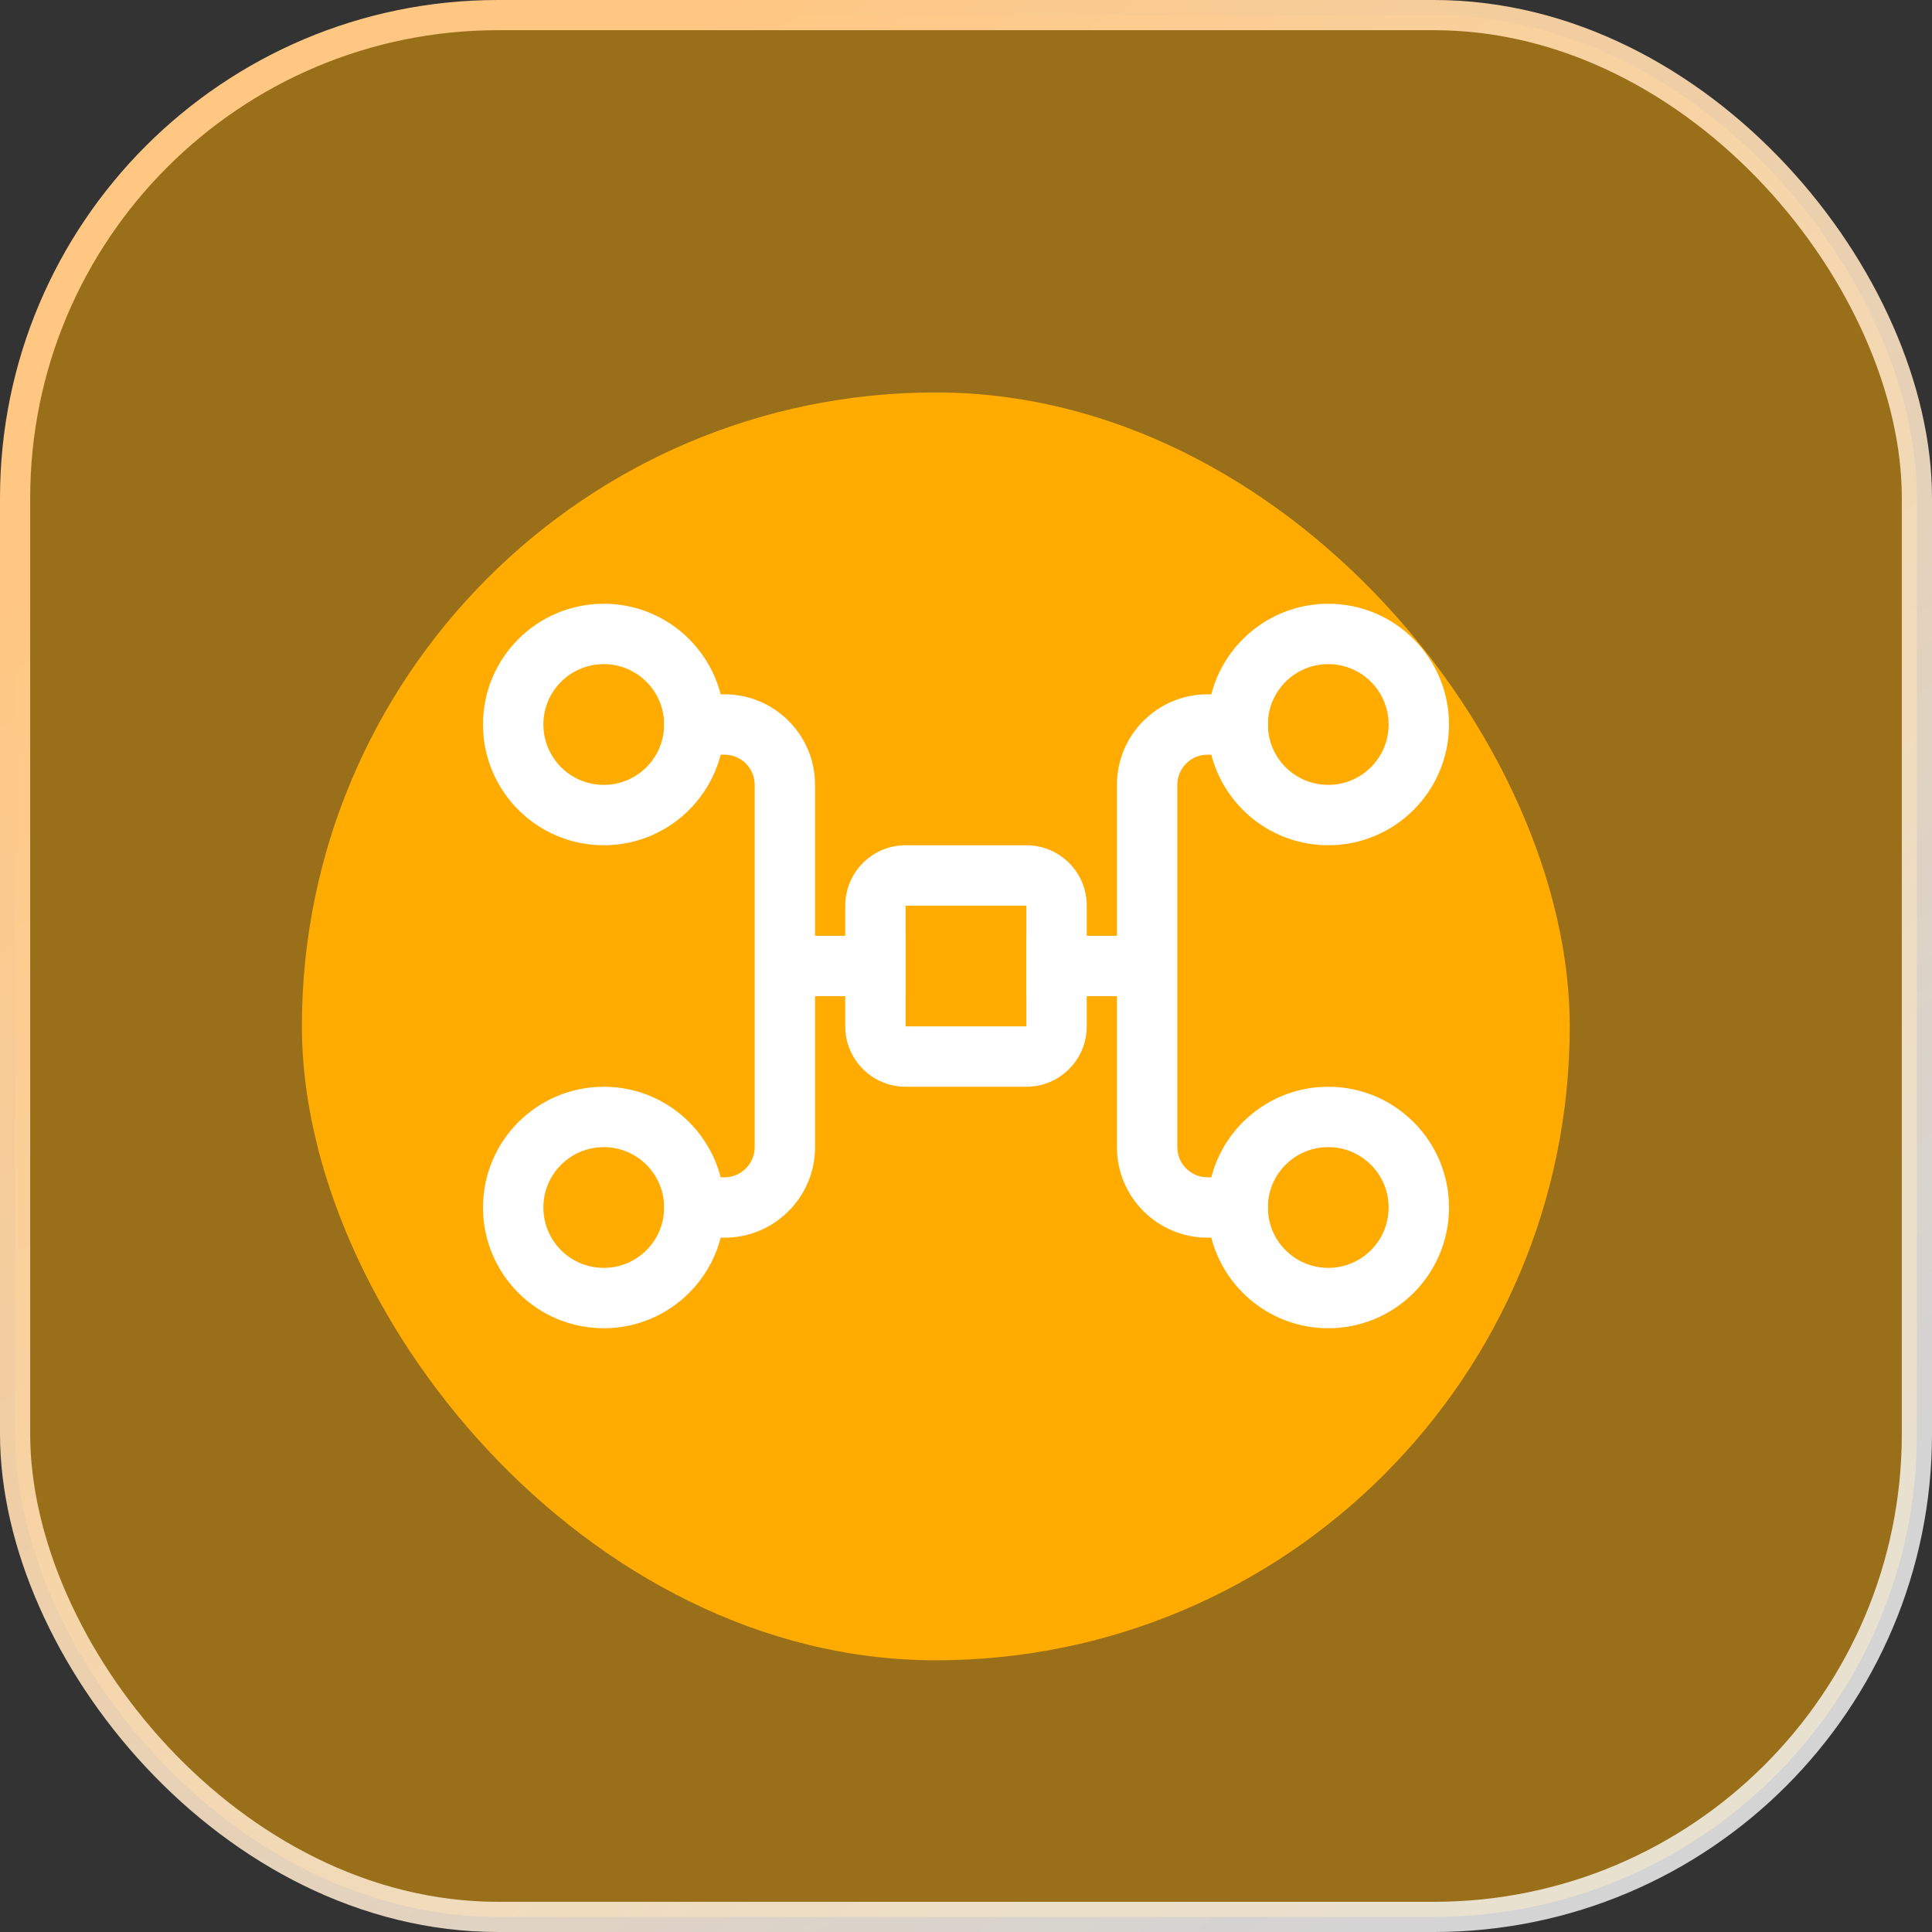 <?xml version="1.0" encoding="UTF-8"?>
<svg width="64px" height="64px" viewBox="0 0 64 64" version="1.1" xmlns="http://www.w3.org/2000/svg" xmlns:xlink="http://www.w3.org/1999/xlink">
    <rect x="0" y="0" width="64" height="64" fill="#333333" stroke="none"/>
    <title>编组 2备份</title>
    <defs>
        <linearGradient x1="87.443%" y1="87.07%" x2="23.278%" y2="10.562%" id="linearGradient-1">
            <stop stop-color="#FFFFFF" stop-opacity="0.787" offset="0%"></stop>
            <stop stop-color="#FFC782" offset="100%"></stop>
        </linearGradient>
    </defs>
    <g id="oa鸿蒙页面" stroke="none" stroke-width="1" fill="none" fill-rule="evenodd">
        <g id="关于鸿蒙系统" transform="translate(-776, -1027)">
            <g id="编组-3" transform="translate(0, 720)">
                <g id="编组-2备份" transform="translate(776, 307)">
                    <rect id="矩形备份-3" fill="#FFAB00" x="10" y="13" width="42" height="42" rx="21"></rect>
                    <rect id="矩形" stroke="url(#linearGradient-1)" fill-opacity="0.498" fill="#FFAB00" x="0.5" y="0.5" width="63" height="63" rx="16"></rect>
                    <g id="编组" transform="translate(16, 20)" fill="#FFFFFF" fill-rule="nonzero">
                        <path d="M18,8 C19.105,8 20,8.895 20,10 L20,14 C20,15.105 19.105,16 18,16 L14,16 C12.895,16 12,15.105 12,14 L12,10 C12,8.895 12.895,8 14,8 L18,8 Z M18,10 L14,10 L14,14 L18,14 L18,10 Z M26,3 L26,5 L24,5 C23.448,5 23,5.448 23,6 L23,18 C23,18.552 23.448,19 24,19 L26,19 L26,21 L24,21 C22.343,21 21,19.657 21,18 L21,6 C21,4.343 22.343,3 24,3 L26,3 L26,3 Z M6,3 L6,5 L8,5 C8.552,5 9,5.448 9,6 L9,18 C9,18.552 8.552,19 8,19 L6,19 L6,21 L8,21 C9.657,21 11,19.657 11,18 L11,6 C11,4.343 9.657,3 8,3 L6,3 L6,3 Z" id="形状"></path>
                        <path d="M14,11 L14,13 L10,13 L10,11 L14,11 Z M22,11 L22,13 L18,13 L18,11 L22,11 Z M28,0 C30.209,0 32,1.791 32,4 C32,6.209 30.209,8 28,8 C25.791,8 24,6.209 24,4 C24,1.791 25.791,0 28,0 Z M28,2 C26.895,2 26,2.895 26,4 C26,5.105 26.895,6 28,6 C29.105,6 30,5.105 30,4 C30,2.895 29.105,2 28,2 Z M4,0 C6.209,0 8,1.791 8,4 C8,6.209 6.209,8 4,8 C1.791,8 0,6.209 0,4 C0,1.791 1.791,0 4,0 Z M4,2 C2.895,2 2,2.895 2,4 C2,5.105 2.895,6 4,6 C5.105,6 6,5.105 6,4 C6,2.895 5.105,2 4,2 Z M28,16 C30.209,16 32,17.791 32,20 C32,22.209 30.209,24 28,24 C25.791,24 24,22.209 24,20 C24,17.791 25.791,16 28,16 Z M28,18 C26.895,18 26,18.895 26,20 C26,21.105 26.895,22 28,22 C29.105,22 30,21.105 30,20 C30,18.895 29.105,18 28,18 Z M4,16 C6.209,16 8,17.791 8,20 C8,22.209 6.209,24 4,24 C1.791,24 0,22.209 0,20 C0,17.791 1.791,16 4,16 Z M4,18 C2.895,18 2,18.895 2,20 C2,21.105 2.895,22 4,22 C5.105,22 6,21.105 6,20 C6,18.895 5.105,18 4,18 Z" id="形状"></path>
                    </g>
                </g>
            </g>
        </g>
    </g>
</svg>